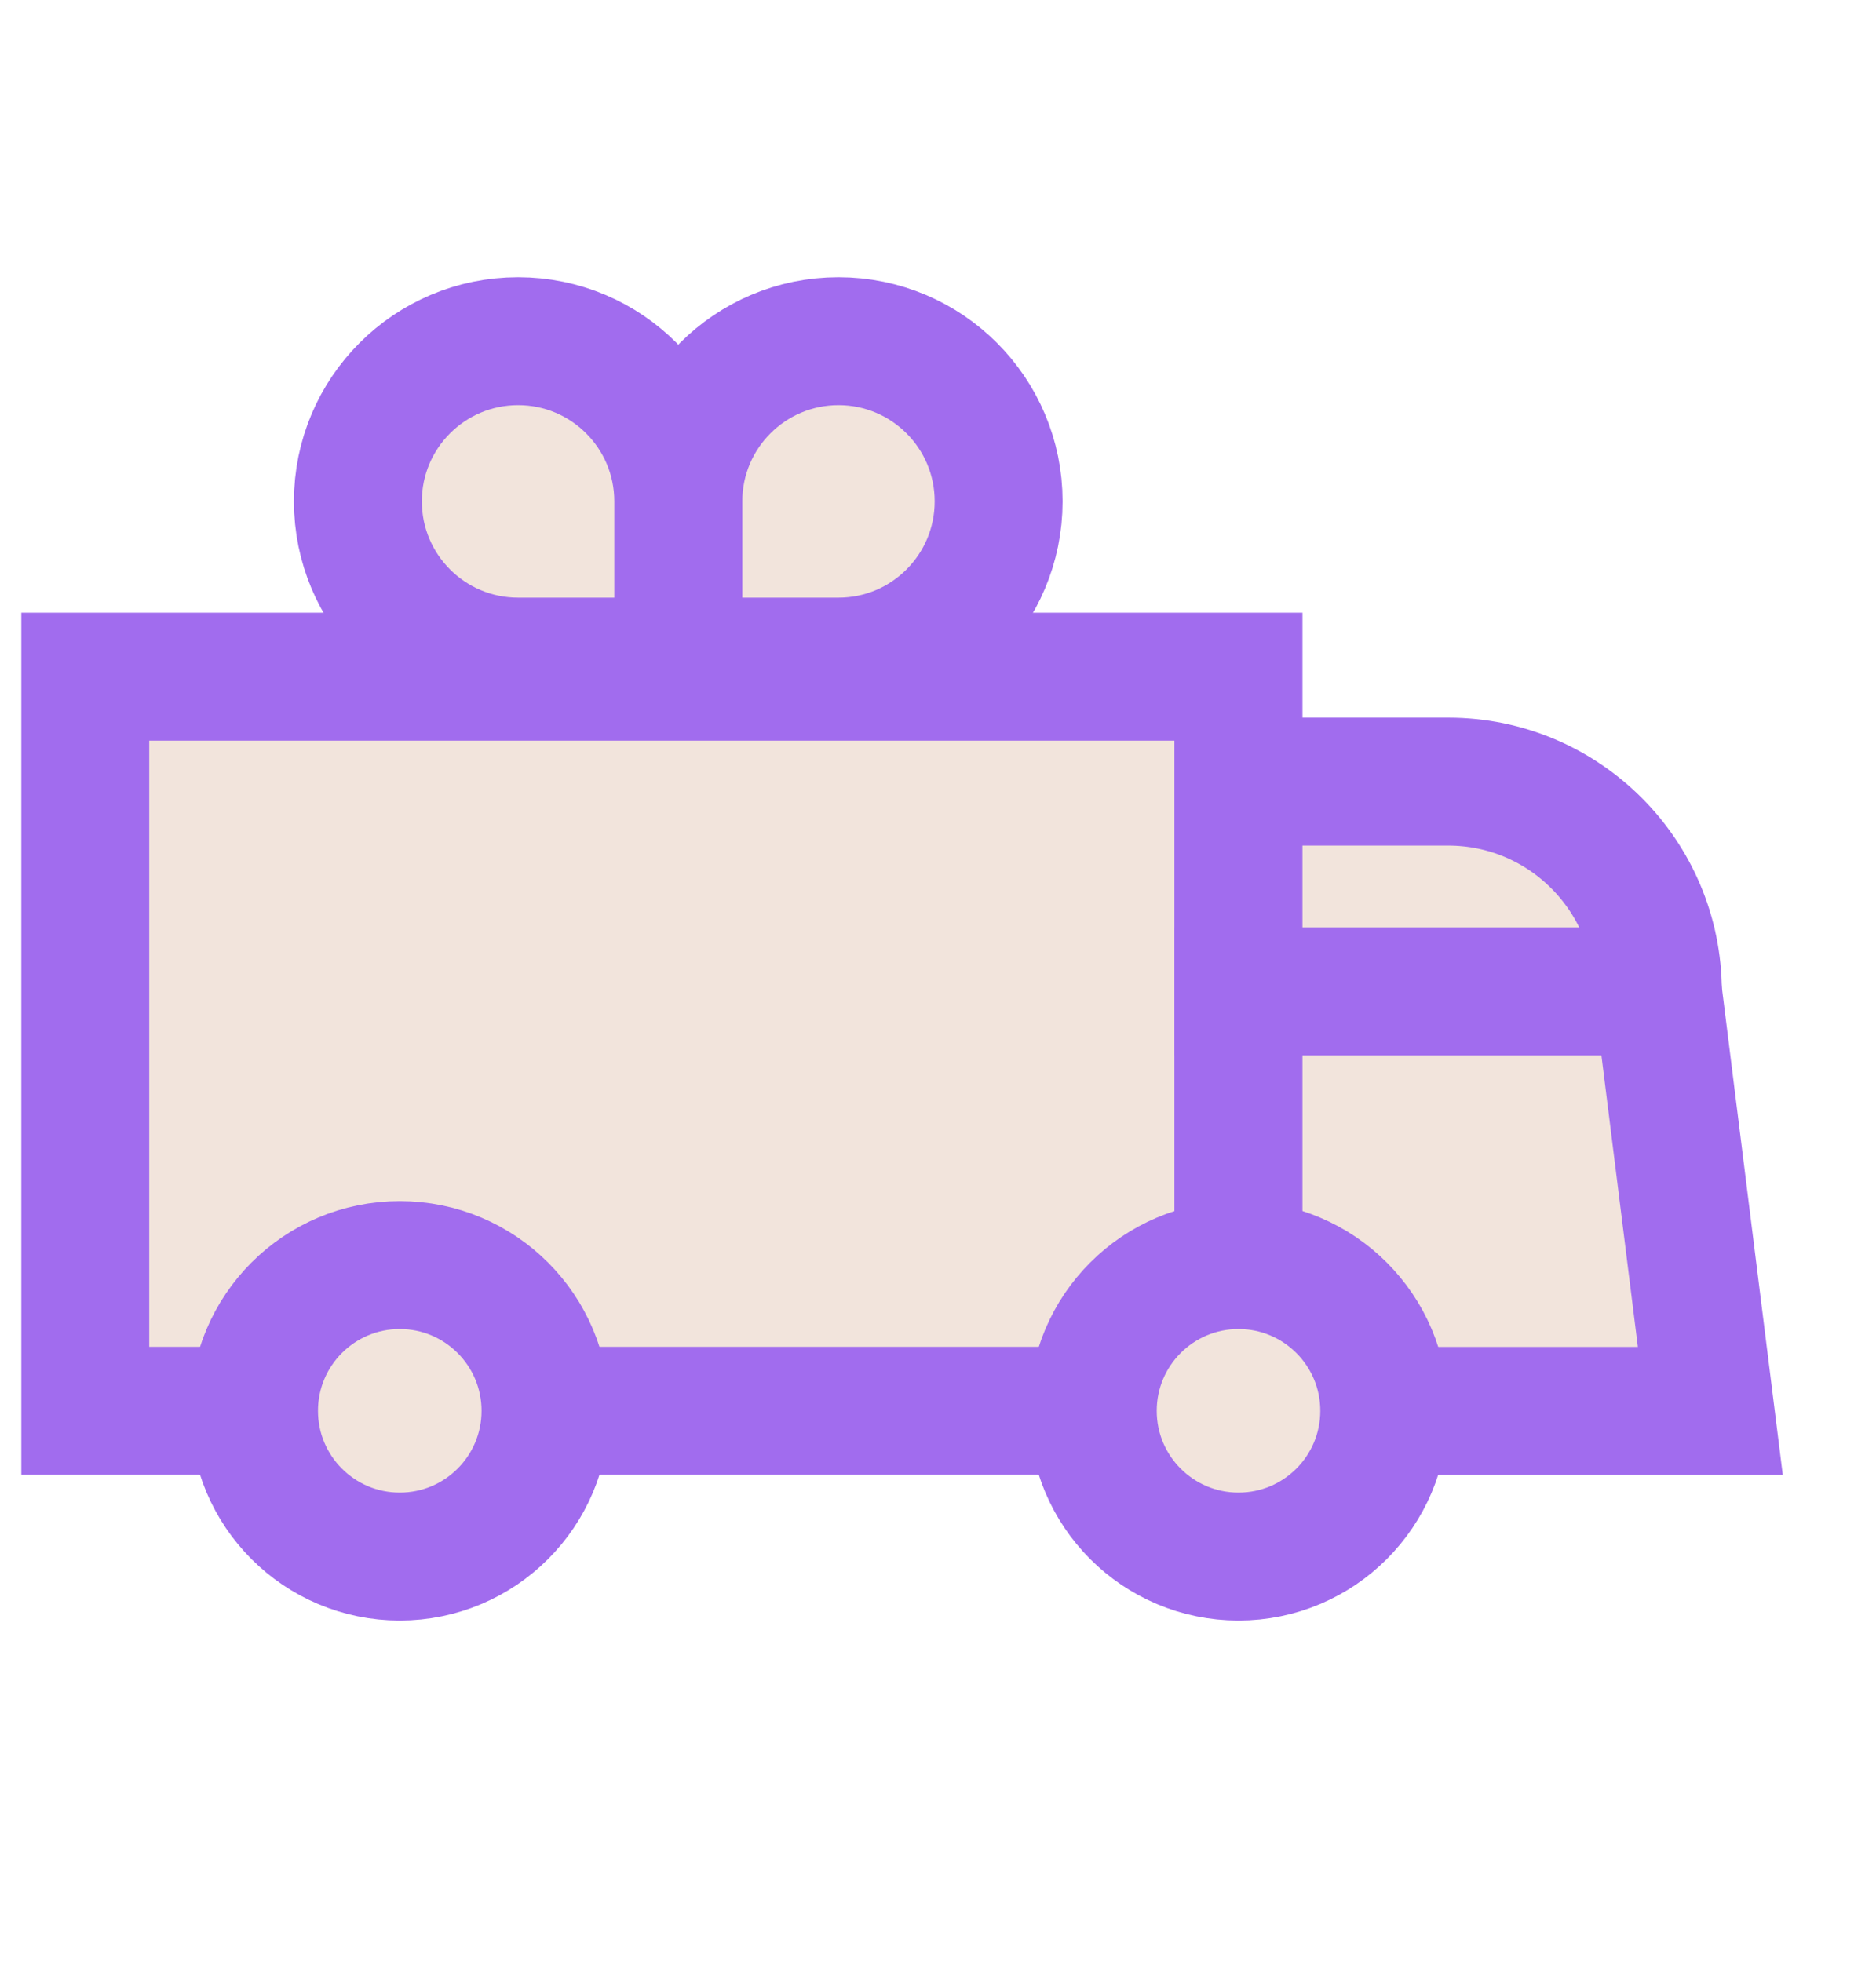 <svg width="22" height="23" viewBox="0 0 22 23" fill="none" xmlns="http://www.w3.org/2000/svg">
<rect x="1" y="7.934" width="13.524" height="8.606" fill="#F2E4DC" stroke="#A16CEE" stroke-width="1.5" stroke-linecap="round"/>
<path d="M19.442 11.623H14.524V16.541H20.057L19.442 11.623Z" fill="#F2E4DC" stroke="#A16CEE" stroke-width="1.5" stroke-linecap="round"/>
<path d="M19.442 11.623H14.524V9.164H16.983C18.341 9.164 19.442 10.265 19.442 11.623Z" fill="#F2E4DC" stroke="#A16CEE" stroke-width="1.5" stroke-linecap="round"/>
<path d="M7.955 5.878V7.757H9.833C10.87 7.757 11.711 6.916 11.711 5.878C11.711 4.841 10.87 4 9.833 4C8.796 4 7.955 4.841 7.955 5.878Z" fill="#F2E4DC" stroke="#A16CEE" stroke-width="1.5" stroke-linecap="round"/>
<path d="M7.954 5.878V7.757H6.076C5.038 7.757 4.197 6.916 4.197 5.878C4.197 4.841 5.038 4 6.076 4C7.113 4 7.954 4.841 7.954 5.878Z" fill="#F2E4DC" stroke="#A16CEE" stroke-width="1.5" stroke-linecap="round"/>
<circle cx="4.688" cy="16.541" r="1.709" fill="#F2E4DC" stroke="#A16CEE" stroke-width="1.5"/>
<circle cx="14.524" cy="16.541" r="1.709" fill="#F2E4DC" stroke="#A16CEE" stroke-width="1.5"/>
</svg>
